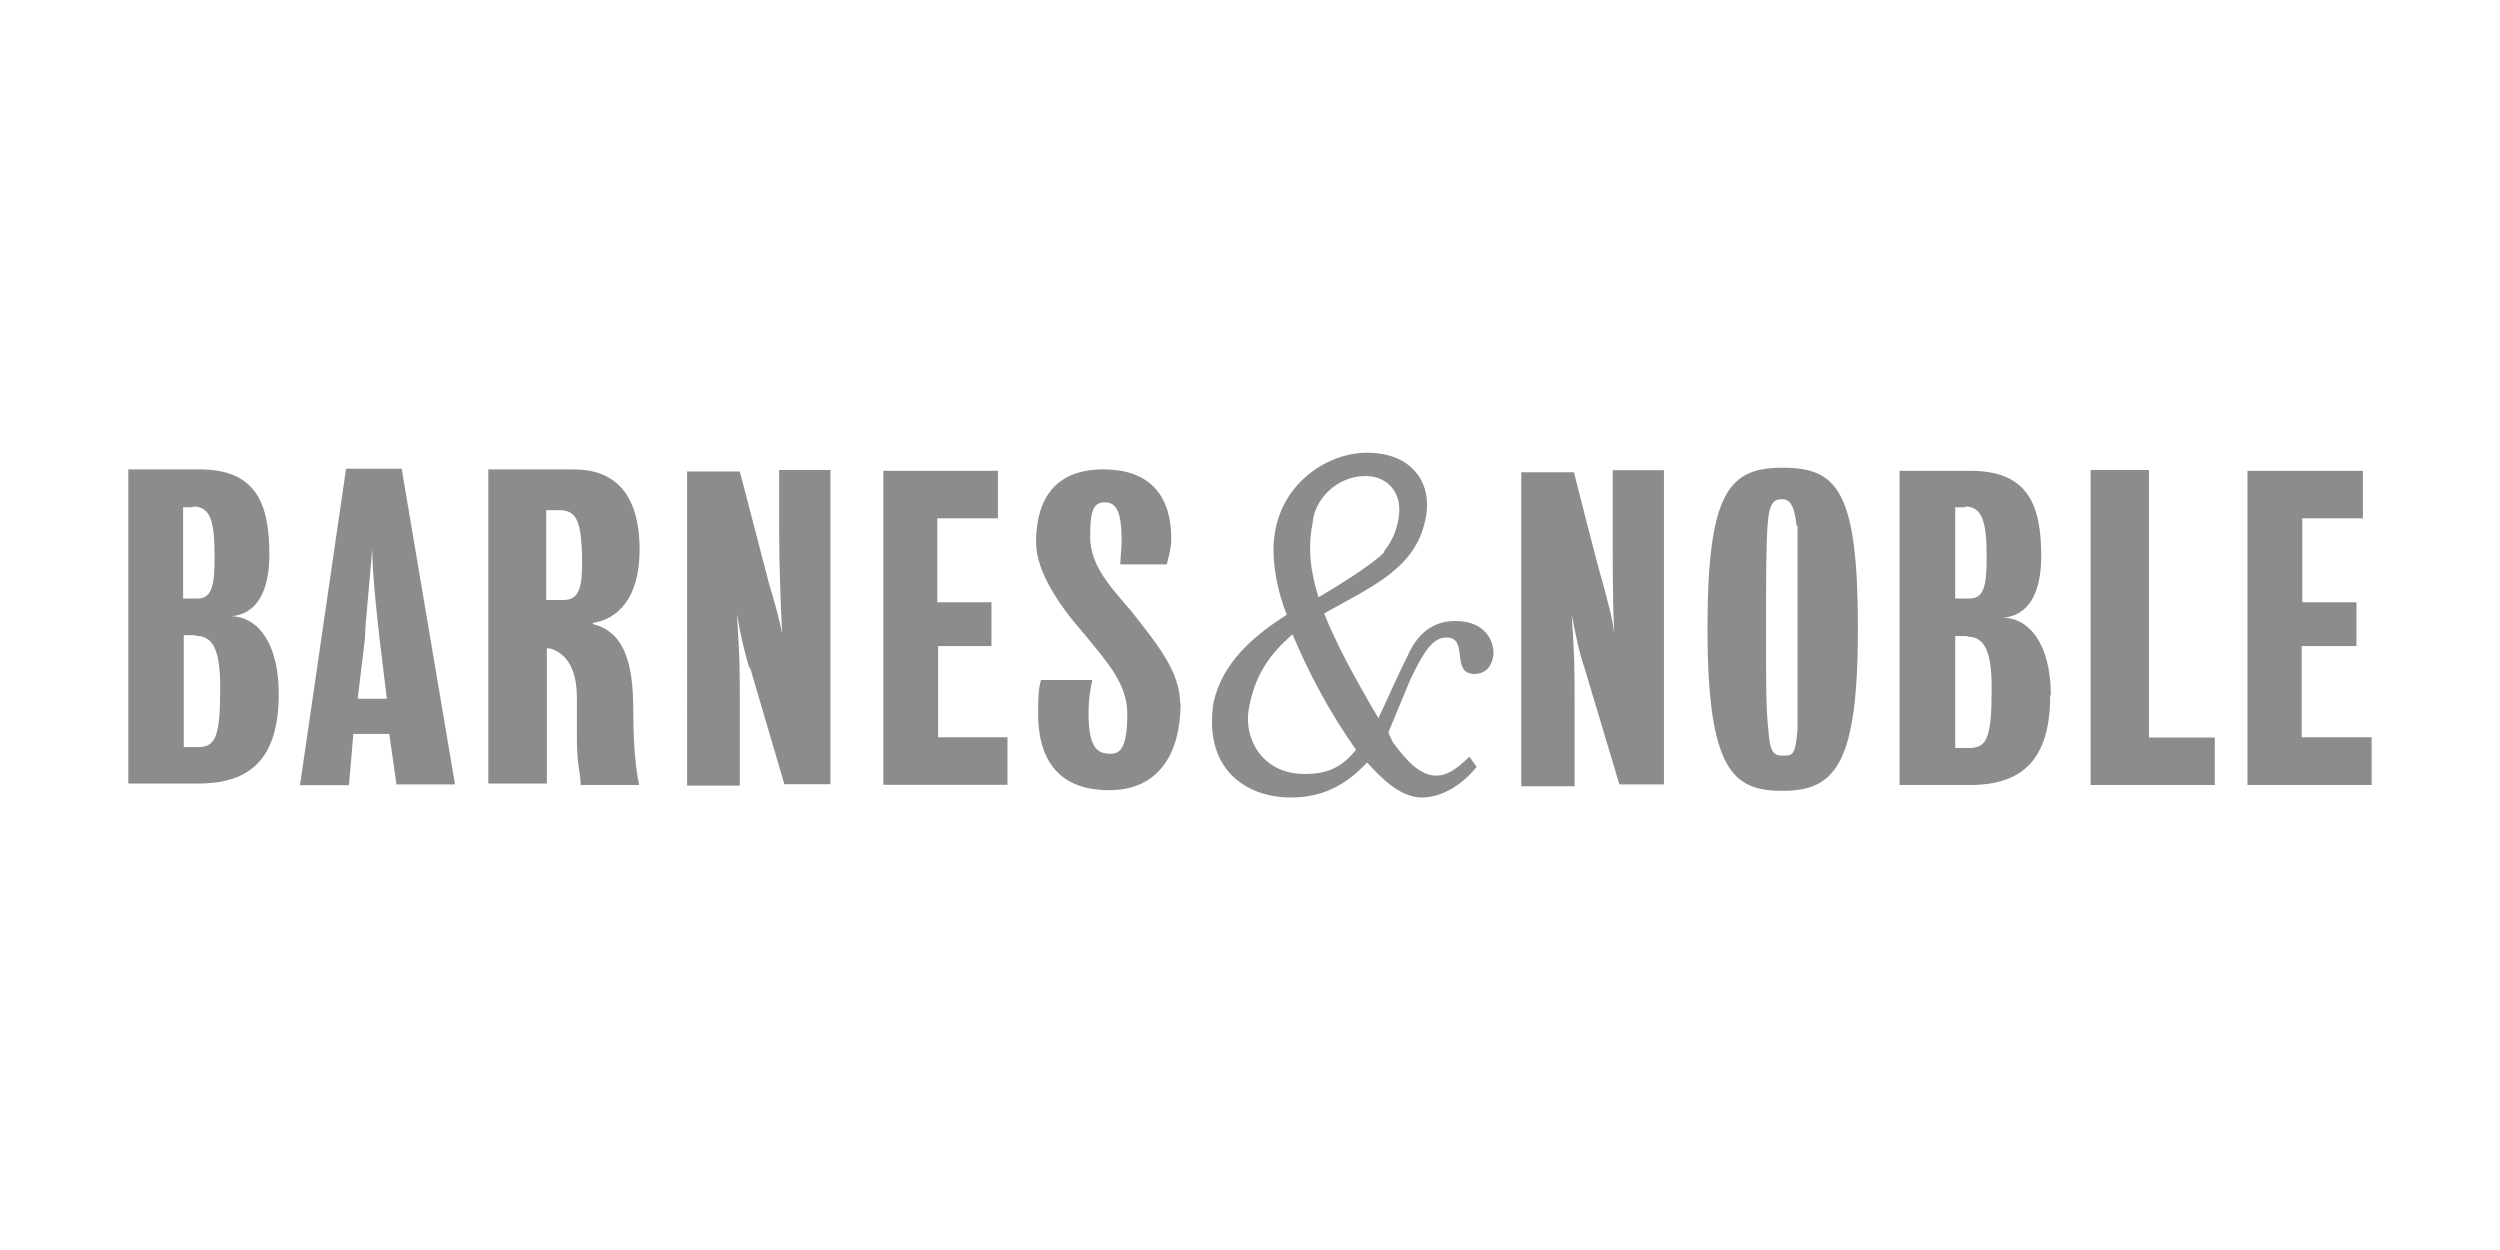 <svg xmlns="http://www.w3.org/2000/svg" xmlns:xlink="http://www.w3.org/1999/xlink" id="Layer_1" x="0px" y="0px" viewBox="0 0 120 60" style="enable-background:new 0 0 120 60;" xml:space="preserve"><style type="text/css">	.st0{fill-rule:evenodd;clip-rule:evenodd;fill:#8C8C8C;}	.st1{fill:#8C8C8C;}</style><g>	<path class="st1" d="M113.84,35.4v2.28h-5.96V22.6h5.54v2.28h-2.91v4.03h2.6v2.1h-2.63v4.38H113.84z M100.34,22.56h2.81V35.4h3.16  v2.28h-5.96V22.56z M98.41,33.37c0,3.16-1.4,4.31-3.86,4.31h-3.37V22.6h3.4c2.7,0,3.4,1.54,3.4,4.1c0,1.89-0.7,2.88-1.86,2.95  c1.3,0,2.32,1.3,2.32,3.72C98.44,33.37,98.41,33.37,98.41,33.37z M94.34,24.35h-0.49v4.38h0.7c0.7,0,0.81-0.7,0.81-1.96  c0-1.75-0.21-2.46-1.05-2.46L94.34,24.35L94.34,24.35z M94.45,30.53h-0.6v5.37h0.7c0.81,0,1.05-0.49,1.05-2.81  c0-1.65-0.25-2.53-1.16-2.53V30.53z M85.54,37.96c-2.35,0-3.58-0.98-3.58-7.79c0-6.59,1.05-7.72,3.61-7.72  c2.63,0,3.61,1.12,3.61,7.72c0,6.45-1.05,7.79-3.61,7.79H85.54z M86.24,25.26c-0.11-1.05-0.35-1.3-0.7-1.3  c-0.42,0-0.63,0.21-0.7,1.3c-0.07,1.05-0.07,2.56-0.07,4.91c0,2.81,0,3.86,0.11,4.84c0.07,1.16,0.28,1.26,0.7,1.26  c0.46,0,0.6,0,0.7-1.26v-9.79C86.27,25.23,86.24,25.26,86.24,25.26z M76.07,32.1c-0.25-0.7-0.42-1.54-0.63-2.6  c0.14,2.03,0.14,2.6,0.14,4.38v3.86h-2.56V22.67h2.53c0,0,1.12,4.45,1.4,5.37c0.25,0.95,0.46,1.68,0.53,2.39  c-0.07-1.51-0.07-3.3-0.07-4.81v-3.05h2.46v15.08h-2.14l-1.68-5.61L76.07,32.1z M56.67,33.72c0,2.46-1.05,4.21-3.44,4.21  c-2.03,0-3.4-1.05-3.4-3.68c0-0.6,0-1.16,0.14-1.61h2.46c-0.11,0.56-0.18,0.91-0.18,1.58c0,1.68,0.42,1.96,1.05,1.96  c0.46,0,0.81-0.25,0.81-1.93c0-1.47-1.05-2.56-2.1-3.86c-1.12-1.26-2.28-2.95-2.28-4.35c0-2.24,1.05-3.51,3.23-3.51  c2.1,0,3.26,1.12,3.26,3.33c0,0.49-0.14,0.88-0.21,1.23h-2.24l0.07-1.05c0-1.4-0.21-1.93-0.81-1.93c-0.63,0-0.7,0.6-0.7,1.68  c0,1.4,1.05,2.46,2,3.58c1.26,1.61,2.32,2.88,2.32,4.45C56.63,33.82,56.67,33.72,56.67,33.72z M42.29,22.6h5.61v2.28h-2.91v4.03  h2.6v2.1h-2.56v4.38h3.33v2.28h-5.96V22.6C42.39,22.6,42.29,22.6,42.29,22.6z M35.97,32.07c-0.21-0.7-0.42-1.54-0.6-2.6  c0.14,2.03,0.14,2.6,0.14,4.38v3.86h-2.53V22.63h2.53l1.4,5.37c0.28,0.95,0.49,1.68,0.63,2.39c-0.07-1.51-0.14-3.3-0.14-4.81v-3.02  h2.46v15.08h-2.21l-1.65-5.61C36.01,32.03,35.97,32.07,35.97,32.07z M28.47,29.96c1.75,0.42,1.93,2.46,1.93,4.28  c0,1.4,0.11,2.7,0.28,3.44h-2.81c0-0.63-0.18-0.88-0.18-2.32v-1.89c0-1.23-0.42-2.1-1.3-2.35h-0.14v6.49h-2.81V22.53h4.1  c1.86,0,3.16,1.05,3.16,3.86c0,2.32-1.05,3.33-2.24,3.51V29.96z M26.71,24.49h-0.49v4.31h0.81c0.7,0,0.91-0.46,0.91-1.75  C27.94,24.77,27.59,24.46,26.71,24.49z M18.71,35.23h-1.75l-0.21,2.46H14.4l2.21-15.19h2.67l2.56,15.15h-2.81l-0.35-2.46  C18.68,35.19,18.71,35.23,18.71,35.23z M18.22,30.67c-0.07-0.7-0.35-2.91-0.35-4.35c-0.11,1.51-0.35,3.65-0.35,4.31l-0.35,2.91h1.4  L18.22,30.67z M13.38,33.3c0,3.16-1.4,4.31-3.86,4.31H6.16V22.53h3.4c2.67,0,3.37,1.54,3.37,4.1c0,1.89-0.7,2.88-1.86,2.95  C12.37,29.58,13.38,30.88,13.38,33.3z M9.31,24.35H8.79v4.38h0.7c0.7,0,0.81-0.7,0.81-1.96c0-1.75-0.18-2.46-1.05-2.46  C9.24,24.32,9.31,24.35,9.31,24.35z M9.38,30.49H8.82v5.37h0.7c0.81,0,1.05-0.49,1.05-2.81c0-1.65-0.25-2.53-1.16-2.53  C9.42,30.53,9.38,30.49,9.38,30.49z"></path>	<path class="st1" d="M71.68,31.47c-0.07,0.49-0.35,0.88-0.91,0.88c-1.16,0-0.25-1.75-1.33-1.75c-0.63,0-1.05,0.56-1.75,2.03  l-1.05,2.53l0.21,0.46c0.7,0.95,1.33,1.61,2.1,1.61c0.42,0,0.88-0.21,1.58-0.91l0.35,0.49c-0.77,0.95-1.75,1.47-2.63,1.47  c-1.05,0-1.96-0.95-2.63-1.68c-0.98,1.05-2.1,1.68-3.65,1.68c-2.21,0-4.21-1.4-3.72-4.56c0.42-1.89,1.86-3.16,3.51-4.21  c-0.49-1.26-0.77-2.81-0.56-3.96c0.39-2.42,2.56-3.82,4.42-3.82c2.17,0,3.16,1.47,2.81,3.16c-0.18,0.88-0.56,1.68-1.47,2.46  c-0.95,0.84-2.53,1.58-3.4,2.1c0.56,1.4,1.4,2.98,2.6,5.02c0.35-0.7,0.88-1.96,1.4-2.98c0.46-1.05,1.19-1.68,2.28-1.68  C71.33,29.79,71.75,30.84,71.68,31.47z M59.93,34.1c-0.21,1.3,0.6,3.05,2.7,3.05c1.05,0,1.75-0.28,2.46-1.16  c-1.33-1.89-2.28-3.72-3.05-5.54C60.98,31.37,60.21,32.39,59.93,34.1z M66.42,26.49c0.46-0.6,0.6-1.05,0.7-1.54  c0.25-1.26-0.49-2.1-1.58-2.1c-1.4,0-2.46,1.16-2.53,2.24c-0.25,1.19-0.11,2.35,0.28,3.58c0.84-0.49,2.6-1.58,3.16-2.17  C66.45,26.49,66.42,26.49,66.42,26.49z"></path></g></svg>